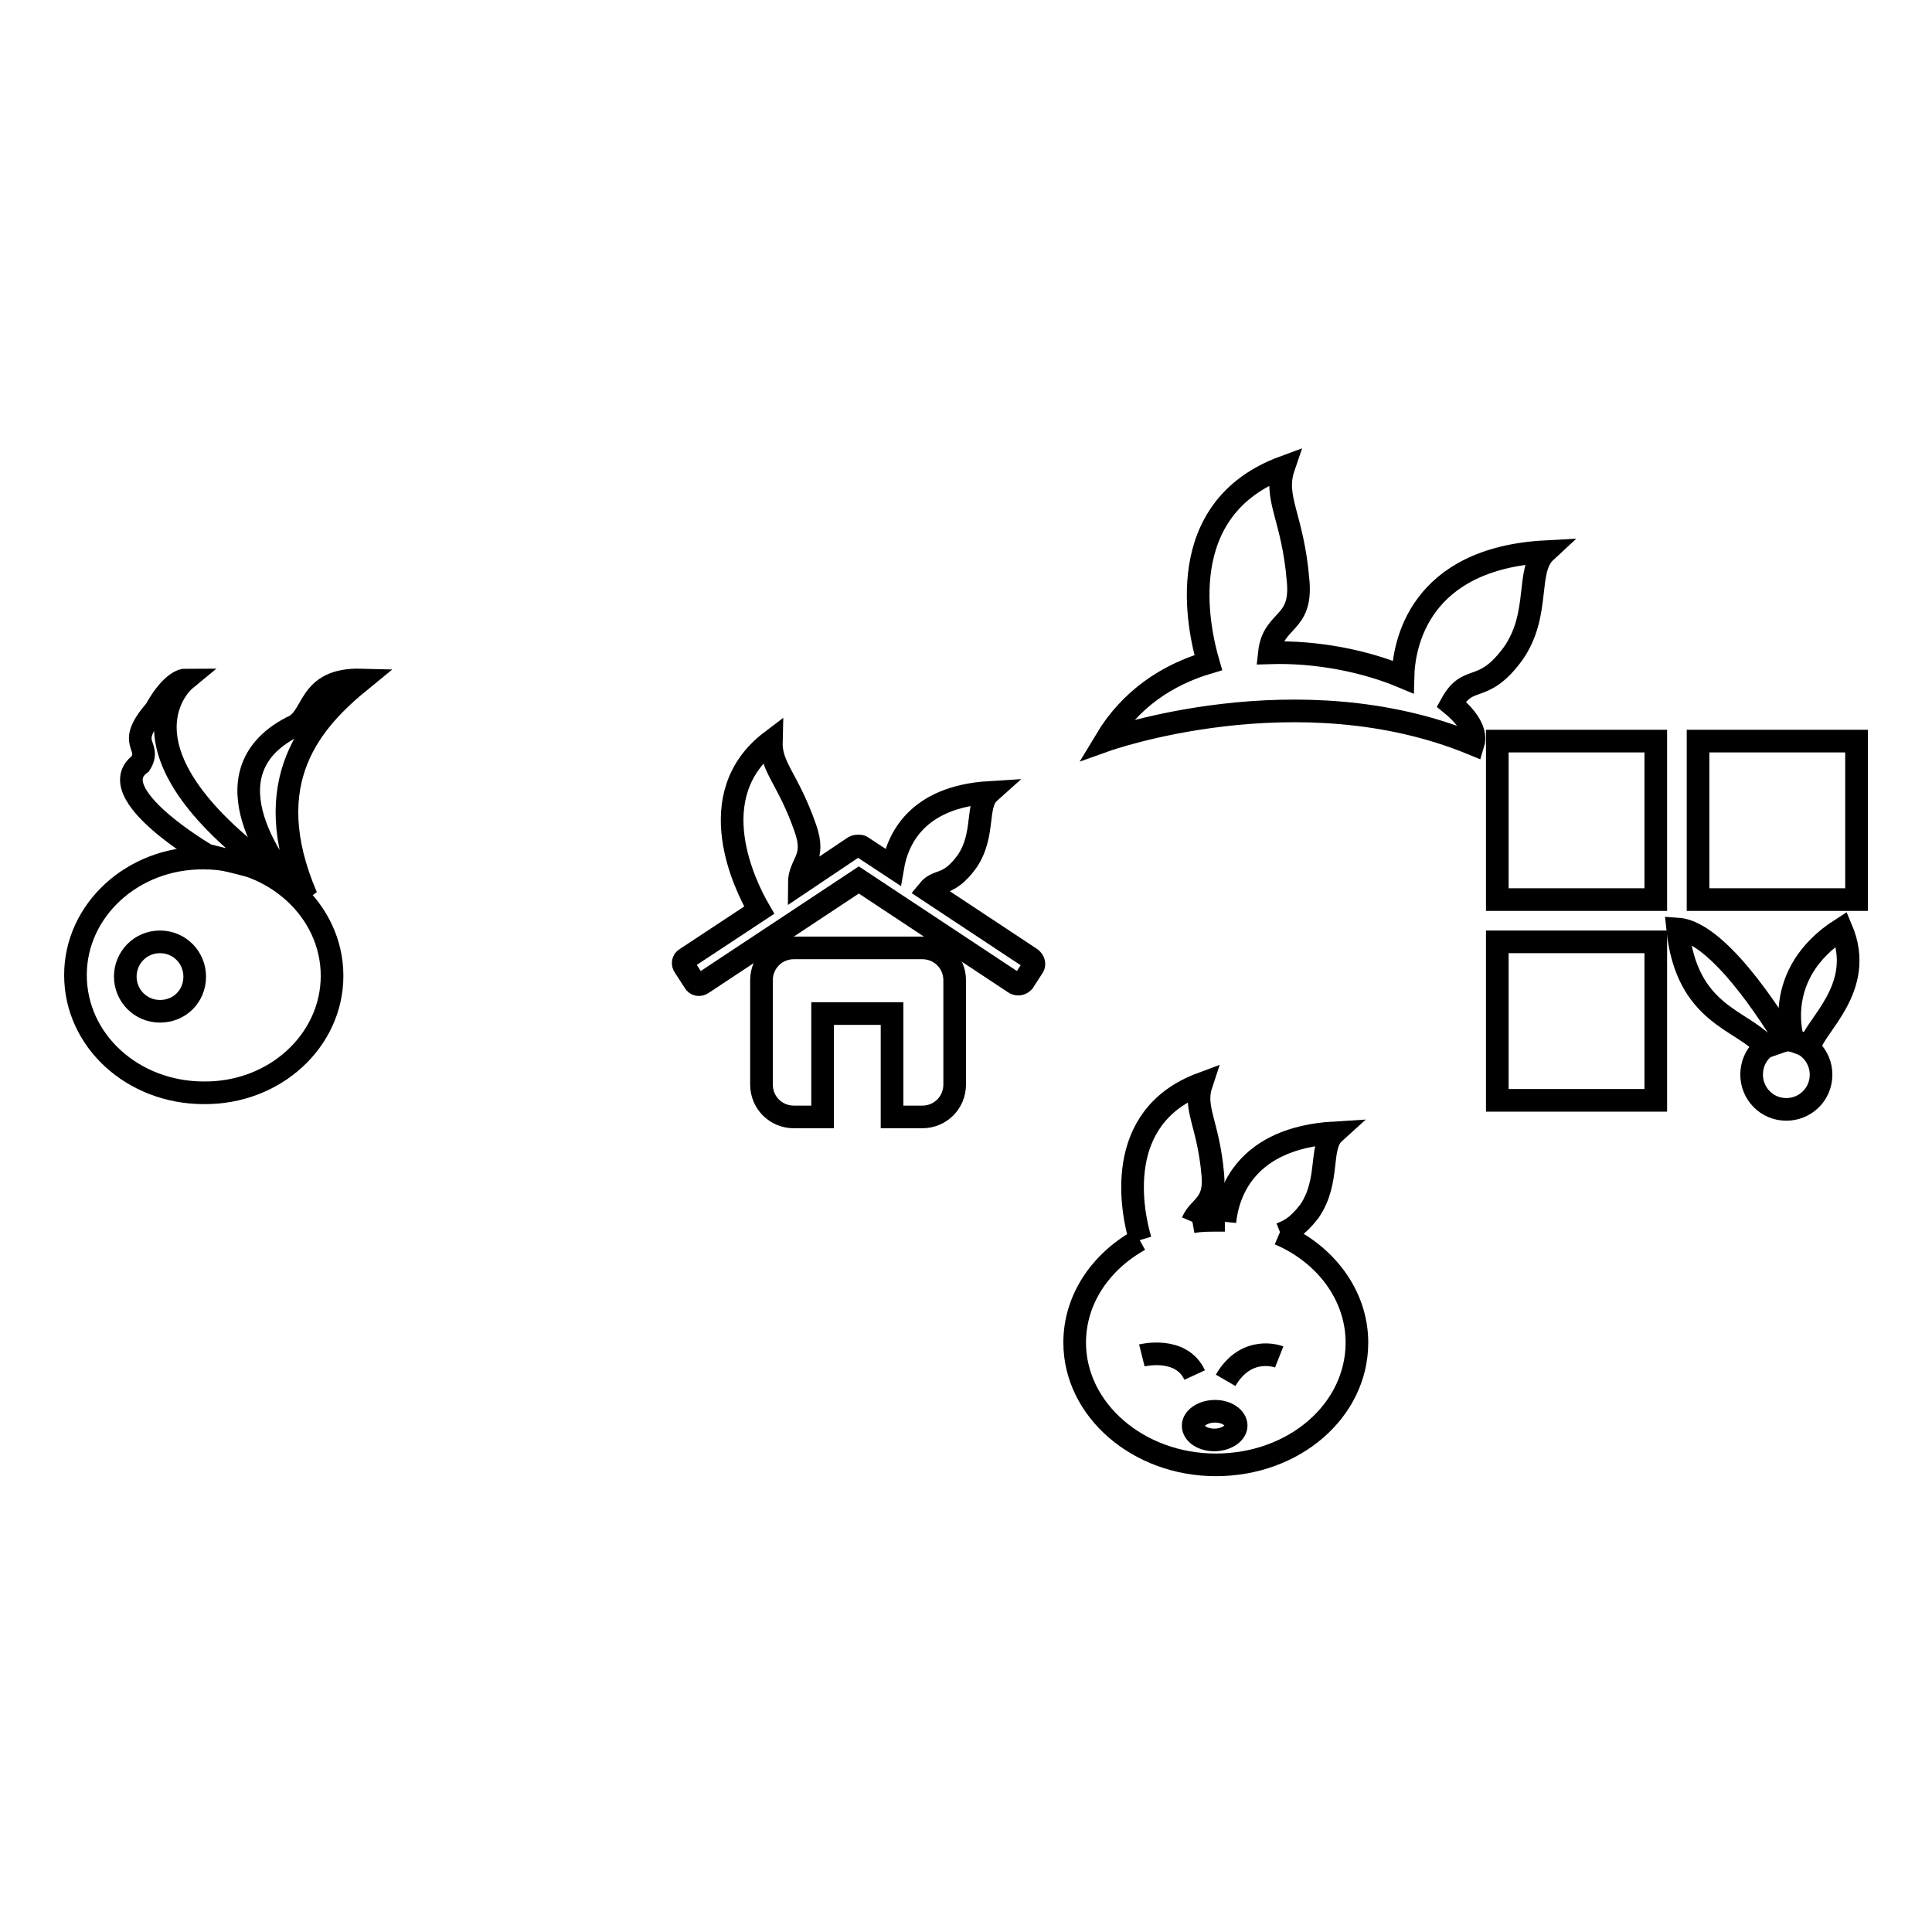 <?xml version="1.0" encoding="utf-8"?>
<!-- Svg Vector Icons : http://www.onlinewebfonts.com/icon -->
<!DOCTYPE svg PUBLIC "-//W3C//DTD SVG 1.1//EN" "http://www.w3.org/Graphics/SVG/1.1/DTD/svg11.dtd">
<svg version="1.1" xmlns="http://www.w3.org/2000/svg" xmlns:xlink="http://www.w3.org/1999/xlink" x="0px" y="0px" viewBox="0 0 256 256" enable-background="new 0 0 256 256" xml:space="preserve">
<g><g><path stroke-width="3" fill-opacity="0" stroke="#000000"  d="M185.9,89.7c-5-2.1-11.4-3.4-17.7-3.2c0.5-4.6,4.4-3.6,3.8-9.6c-0.7-8.5-3.3-10.9-1.9-15c-14.9,5.5-11.3,21.4-10,25.9c-5.4,1.6-10.3,4.8-13.6,10.3c0,0,25.5-9.1,48.7,0.5c0.5-1.6-0.7-3.5-2.9-5.3c2.3-4.2,4.1-1.1,8.2-6.7c3.7-5.3,1.6-11,4.3-13.5C188,74,186,85.4,185.9,89.7z"/><path stroke-width="3" fill-opacity="0" stroke="#000000"  d="M158.1,188.9c0-1,1.3-1.9,2.9-1.9c1.6,0,2.8,0.9,2.8,1.9c0,1-1.3,1.9-2.9,1.9C159.4,190.8,158.1,190,158.1,188.9L158.1,188.9z"/><path stroke-width="3" fill-opacity="0" stroke="#000000"  d="M151.3,179.6c0,0,5.2-1.3,7,2.6"/><path stroke-width="3" fill-opacity="0" stroke="#000000"  d="M169.5,179.8c0,0-4.3-1.7-7.1,3.1"/><path stroke-width="3" fill-opacity="0" stroke="#000000"  d="M158,161.9c1.1-0.2,2.1-0.2,3.2-0.2c0.4,0,0.8,0,1.1,0"/><path stroke-width="3" fill-opacity="0" stroke="#000000"  d="M151,164.3c-5.2,2.9-8.6,7.9-8.6,13.6c0,8.9,8.4,16.2,18.7,16.2c10.4,0,18.7-7.2,18.7-16.2c0-6.3-4.2-11.8-10.3-14.4"/><path stroke-width="3" fill-opacity="0" stroke="#000000"  d="M158,161.9L158,161.9c0.9-2.1,3.1-2.2,2.7-6.3c-0.6-6.8-2.6-8.7-1.5-12c-11.8,4.4-9.2,17-8.1,20.7"/><path stroke-width="3" fill-opacity="0" stroke="#000000"  d="M169.7,163.5c1-0.4,2.1-0.8,3.8-3c2.8-4.1,1.2-8.5,3.3-10.4c-11.7,0.7-14.1,7.9-14.5,11.8"/><path stroke-width="3" fill-opacity="0" stroke="#000000"  d="M136.6,127l-13.6-9c1.3-1.6,2.6-0.4,5.1-3.8c2.5-3.6,1.1-7.5,3-9.2c-9.8,0.6-12.2,6.4-12.8,9.9l-4.1-2.7c-0.1-0.1-0.3-0.1-0.5-0.1c-0.1,0-0.3,0-0.5,0.1l-7.3,4.9c0-2.8,2.3-3.2,0.8-7.4c-2.3-6.6-4.6-8-4.5-11.5c-9.5,7.2-3.4,19.3-1.6,22.4l-9.7,6.4c-0.4,0.2-0.5,0.7-0.2,1.1l1.3,2c0.2,0.4,0.7,0.5,1.1,0.2l20.7-13.7l20.7,13.7c0.4,0.2,0.8,0.1,1.1-0.2l1.3-2C137.1,127.8,137,127.3,136.6,127z"/><path stroke-width="3" fill-opacity="0" stroke="#000000"  d="M122.2,125.6h-17c-2.4,0-4.3,1.9-4.3,4.3v13.8c0,2.4,1.9,4.3,4.3,4.3h3.8v-13.7h9.2v13.7h4c2.4,0,4.3-1.9,4.3-4.3v-13.8C126.5,127.5,124.6,125.6,122.2,125.6z"/><path stroke-width="3" fill-opacity="0" stroke="#000000"  d="M198.4,98.2h21v21h-21V98.2z"/><path stroke-width="3" fill-opacity="0" stroke="#000000"  d="M198.4,124.8h21v21h-21V124.8z"/><path stroke-width="3" fill-opacity="0" stroke="#000000"  d="M225,98.2h21v21h-21V98.2z"/><path stroke-width="3" fill-opacity="0" stroke="#000000"  d="M232.1,142.4c0,2.5,2,4.6,4.6,4.6c2.5,0,4.6-2,4.6-4.6c0-2.5-2-4.6-4.6-4.6C234.1,137.8,232.1,139.8,232.1,142.4z"/><path stroke-width="3" fill-opacity="0" stroke="#000000"  d="M236.6,137.8c0,0-8.3-14.3-14.3-14.7c1.2,11.4,8.4,11.9,11.7,15.6L236.6,137.8z"/><path stroke-width="3" fill-opacity="0" stroke="#000000"  d="M237.6,137.9c0,0-3-8.8,6.4-14.8c3.3,7.8-3.6,12.8-4.2,15.6L237.6,137.9z"/><path stroke-width="3" fill-opacity="0" stroke="#000000"  d="M16.6,129.4c0,2.5,2,4.6,4.6,4.6s4.6-2,4.6-4.6l0,0c0-2.5-2-4.6-4.6-4.6S16.6,126.9,16.6,129.4L16.6,129.4z"/><path stroke-width="3" fill-opacity="0" stroke="#000000"  d="M27.4,113.3c0,0-14.1-8.2-8.8-12.1c1.6-2.6-2.1-2.4,2-7.1c2.2-4,3.9-4,3.9-4S13.7,99,36.2,115.5L27.4,113.3z"/><path stroke-width="3" fill-opacity="0" stroke="#000000"  d="M37.8,116.5c-0.4-0.8-11.2-13.8,0.8-20.1c3.2-1.2,1.9-6.5,9.3-6.3c-6.5,5.3-13.9,13.3-7.3,28.7L37.8,116.5z"/><path stroke-width="3" fill-opacity="0" stroke="#000000"  d="M10,129.2c0-8.6,7.6-15.6,17-15.5c9.4,0,17,7,17,15.6c0,8.6-7.6,15.6-17,15.5C17.6,144.8,10,137.9,10,129.2L10,129.2z"/></g></g>
</svg>